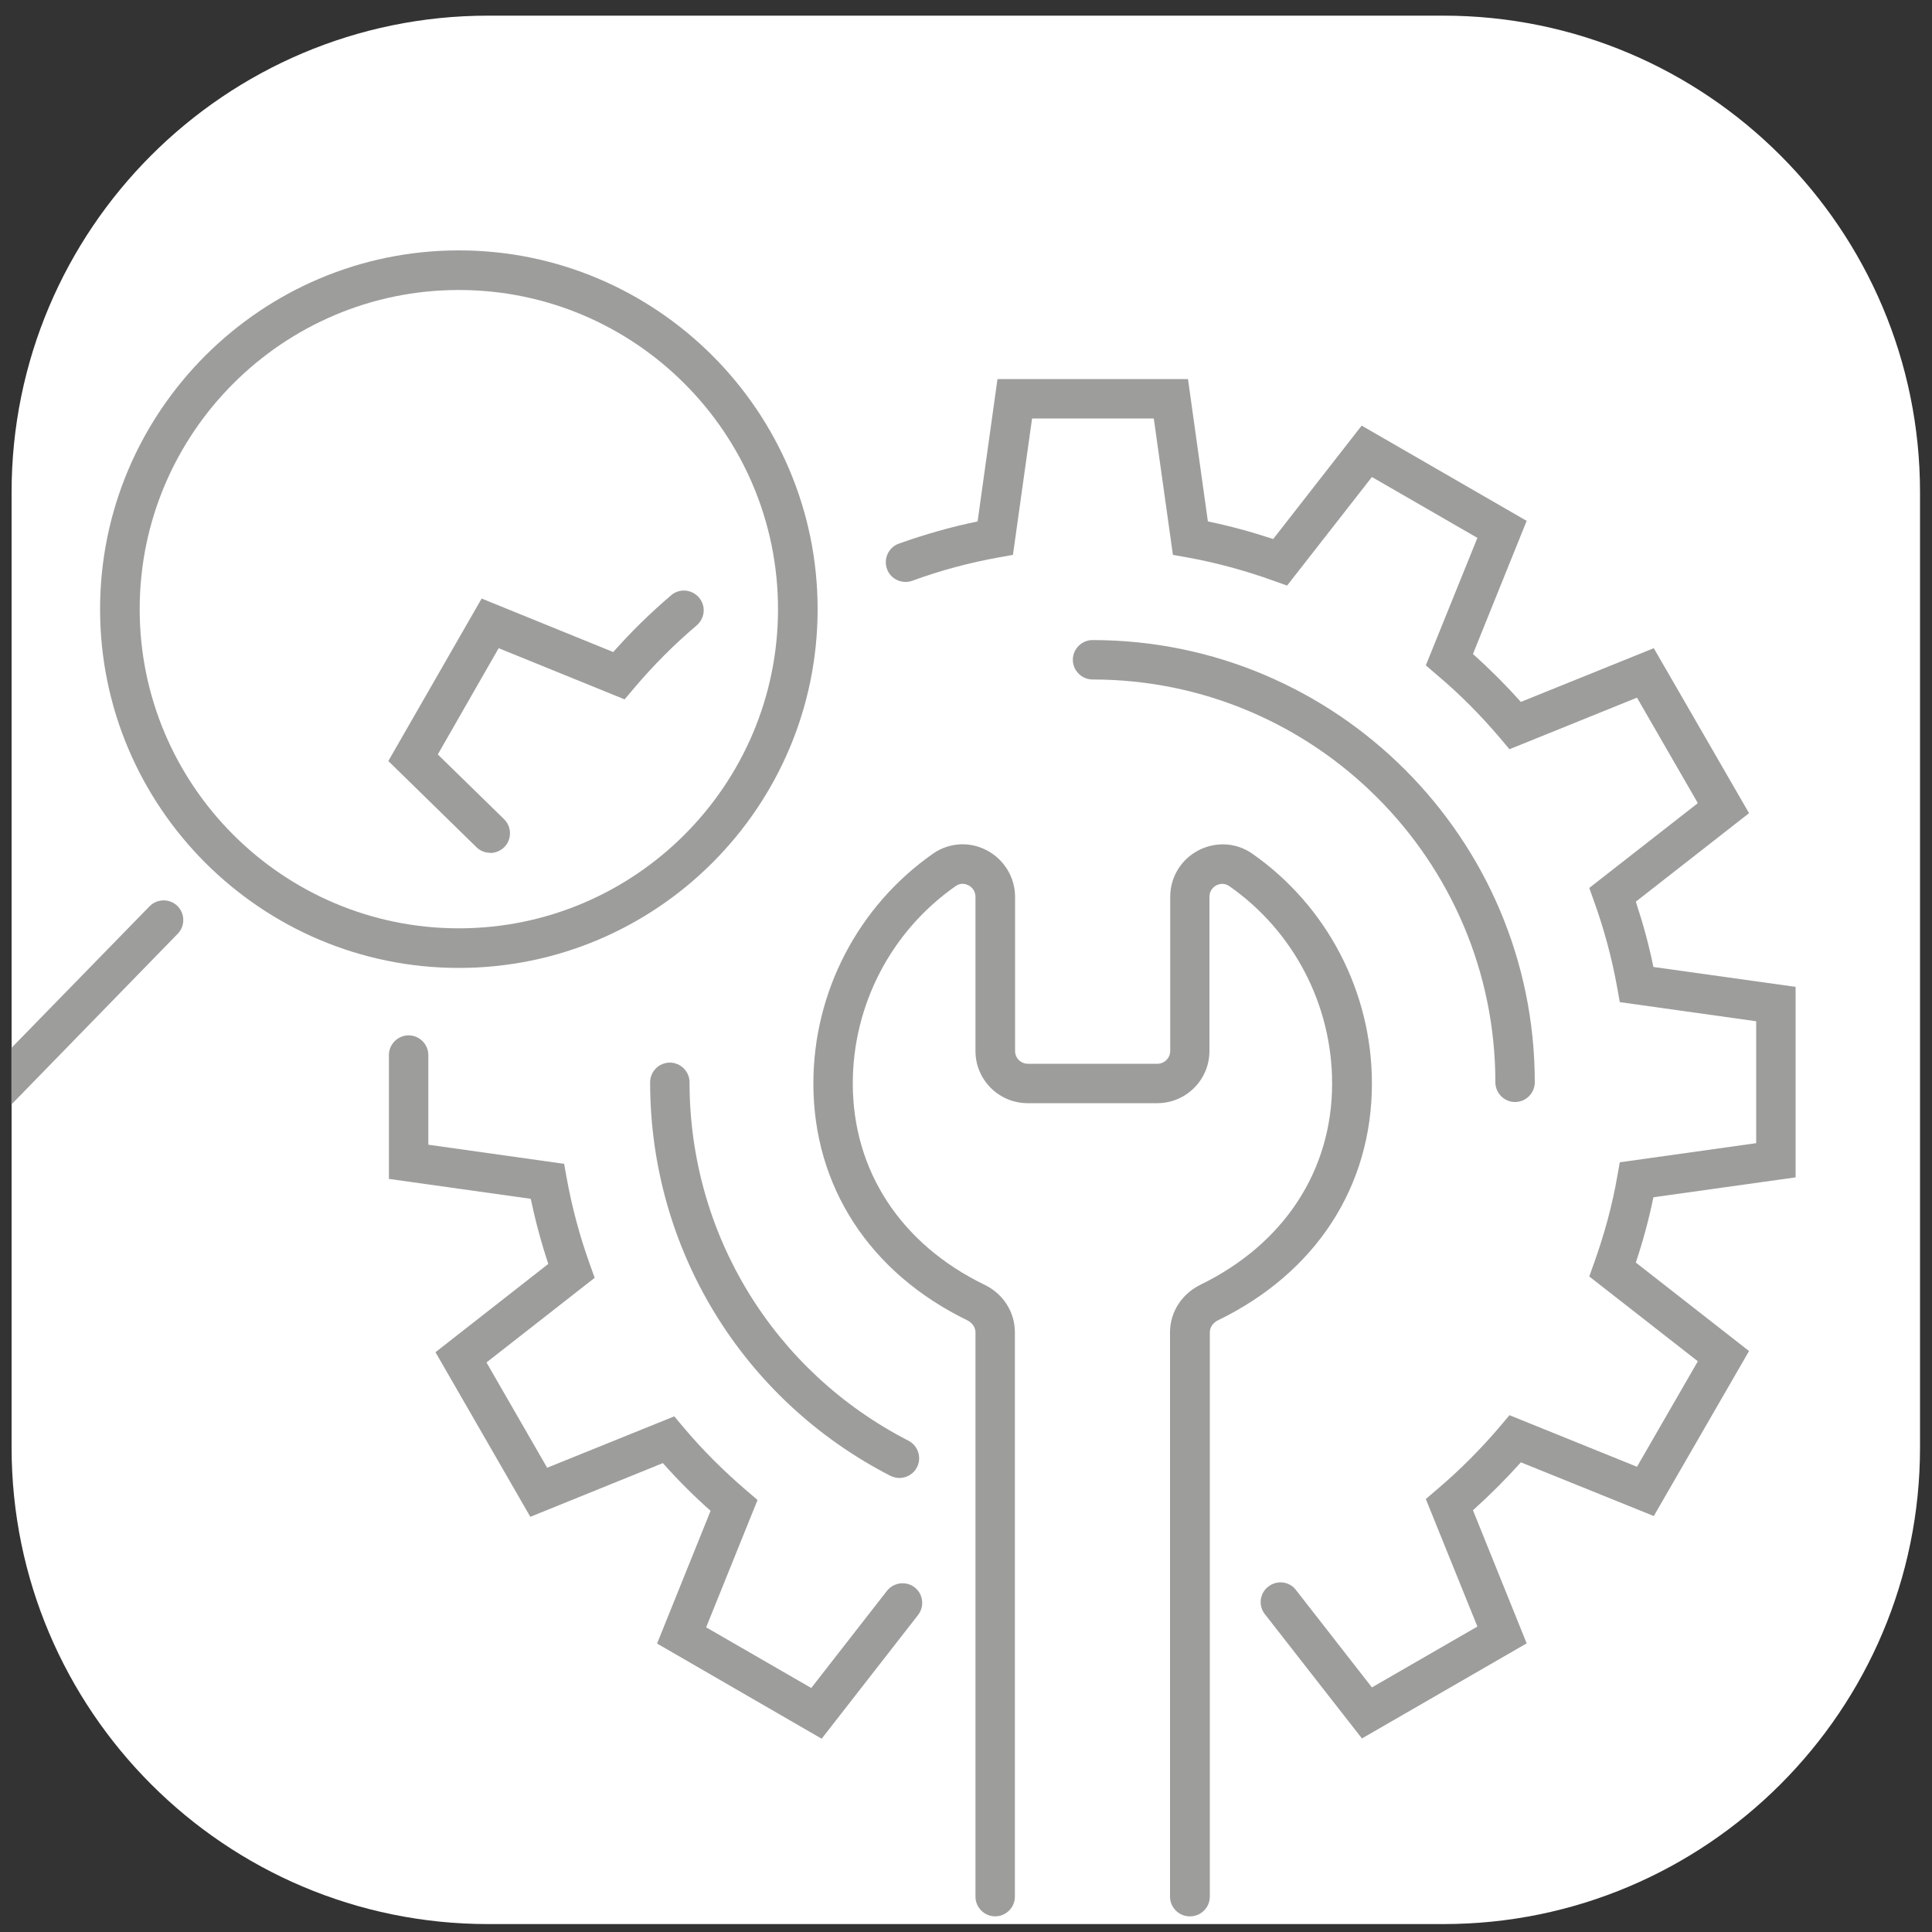 <?xml version="1.0" encoding="UTF-8"?>
<svg id="Livello_1" data-name="Livello 1" xmlns="http://www.w3.org/2000/svg" xmlns:xlink="http://www.w3.org/1999/xlink" viewBox="0 0 100 100">
  <rect x="0" y="0" width="100" height="100" fill="#333333" stroke="none"/>
  <defs>
    <style>
      .cls-1 {
        clip-path: url(#clippath);
      }

      .cls-2 {
        fill: none;
      }

      .cls-2, .cls-3, .cls-4 {
        stroke-width: 0px;
      }

      .cls-5 {
        clip-path: url(#clippath-1);
      }

      .cls-3 {
        fill: #9d9d9c;
      }

      .cls-4 {
        fill: #fff;
      }
    </style>
    <clipPath id="clippath">
      <rect class="cls-2" x=".59" y=".81" width="98.79" height="98.79"/>
    </clipPath>
    <clipPath id="clippath-1">
      <rect class="cls-2" x=".59" y=".81" width="98.79" height="98.79" rx="24.67" ry="24.67"/>
    </clipPath>
  </defs>
  <g class="cls-1">
    <path class="cls-4" d="m25.27.81h49.44c13.62,0,24.67,11.06,24.67,24.67v49.44c0,13.62-11.06,24.67-24.67,24.67H25.27c-13.62,0-24.67-11.06-24.67-24.67V25.49C.59,11.87,11.65.81,25.27.81Z"/>
  </g>
  <g class="cls-5">
    <path class="cls-3" d="m-9.23,67.72c-.34,0-.69-.13-.95-.38-.25-.25-.51-.74-.34-1.35-1.16-1.6-1.03-3.86.4-5.33.39-.4,1.04-.41,1.44-.02.4.39.41,1.04.02,1.44-.57.59-.73,1.42-.49,2.15L7.74,46.91c.39-.4,1.04-.41,1.44-.02.4.39.41,1.04.02,1.44l-17.2,17.66c.25.75-.22,1.26-.29,1.34-.25.26-.6.39-.95.39Zm-.69-1.04h0Z"/>
    <path class="cls-3" d="m23.75,50.1c-10.24,0-18.57-8.33-18.57-18.57S13.52,12.96,23.75,12.96s18.57,8.33,18.57,18.57-8.33,18.57-18.57,18.57Zm0-35.09c-9.11,0-16.52,7.41-16.52,16.52s7.41,16.52,16.52,16.52,16.52-7.41,16.52-16.52-7.41-16.52-16.52-16.52Z"/>
    <path class="cls-3" d="m70.5,89.99l-5.03-6.44c-.35-.44-.27-1.09.18-1.43.45-.35,1.09-.27,1.43.18l3.93,5.04,5.46-3.15-2.67-6.6.56-.48c1.18-1,2.29-2.11,3.29-3.29l.48-.57,6.6,2.67,3.15-5.46-5.62-4.39.25-.7c.53-1.48.94-2.98,1.2-4.48l.13-.73,7.06-.99v-6.31l-7.06-.99-.13-.73c-.27-1.5-.67-3.01-1.2-4.48l-.25-.7,5.62-4.39-3.15-5.46-6.6,2.67-.48-.57c-1-1.18-2.1-2.29-3.29-3.29l-.56-.48,2.67-6.6-5.46-3.15-4.39,5.62-.7-.25c-1.47-.53-2.98-.94-4.48-1.21l-.73-.13-.99-7.06h-6.3l-.99,7.06-.73.13c-1.5.27-3.01.67-4.48,1.21-.53.19-1.12-.08-1.31-.61-.19-.53.08-1.12.61-1.31,1.34-.48,2.71-.87,4.08-1.15l1.03-7.37h9.86l1.03,7.37c1.13.23,2.26.54,3.38.91l4.58-5.87,8.54,4.93-2.78,6.89c.87.78,1.7,1.61,2.48,2.48l6.88-2.78,4.93,8.54-5.86,4.58c.37,1.12.68,2.25.91,3.38l7.36,1.03v9.86l-7.36,1.03c-.23,1.13-.54,2.27-.91,3.38l5.86,4.58-4.93,8.54-6.88-2.78c-.78.87-1.61,1.7-2.48,2.48l2.78,6.89-8.54,4.93Z"/>
    <path class="cls-3" d="m46.56,76.5c-.16,0-.32-.04-.47-.11-7.67-3.94-12.44-11.75-12.44-20.37,0-.56.46-1.02,1.02-1.02s1.02.46,1.02,1.02c0,7.85,4.34,14.96,11.33,18.55.5.26.7.87.44,1.38-.18.35-.54.55-.91.55Zm31.86-19.46c-.56,0-1.02-.46-1.02-1.02,0-11.49-9.35-20.85-20.85-20.85-.56,0-1.02-.46-1.02-1.02s.46-1.02,1.02-1.02c12.62,0,22.89,10.27,22.89,22.89,0,.56-.46,1.02-1.02,1.02Z"/>
    <path class="cls-3" d="m61.58,99.19c-.56,0-1.02-.46-1.02-1.02v-29.21c0-1.04.6-1.98,1.57-2.46,4.33-2.11,6.82-5.91,6.82-10.42,0-4.07-1.99-7.89-5.33-10.22-.28-.19-.55-.09-.65-.04-.09.04-.37.22-.37.6v7.98c0,1.49-1.21,2.7-2.7,2.7h-6.71c-1.49,0-2.7-1.21-2.7-2.7v-7.98c0-.38-.28-.56-.37-.6-.1-.05-.37-.16-.65.04-3.34,2.33-5.33,6.15-5.33,10.22,0,4.52,2.49,8.32,6.82,10.42.97.47,1.57,1.41,1.57,2.46v29.21c0,.56-.46,1.02-1.02,1.02s-1.02-.46-1.02-1.02v-29.21c0-.25-.16-.49-.42-.62-5.06-2.46-7.97-6.93-7.97-12.26,0-4.74,2.32-9.19,6.2-11.9.82-.57,1.88-.64,2.77-.17.9.47,1.47,1.4,1.47,2.41v7.98c0,.37.3.66.66.66h6.71c.36,0,.66-.3.66-.66v-7.98c0-1.02.56-1.94,1.47-2.41.89-.46,1.95-.4,2.77.17,3.88,2.71,6.2,7.16,6.2,11.9,0,5.33-2.9,9.8-7.97,12.26-.26.13-.42.36-.42.62v29.21c0,.56-.46,1.02-1.02,1.02Z"/>
    <path class="cls-3" d="m42.52,89.99l-8.51-4.92,2.77-6.87c-.87-.77-1.7-1.6-2.47-2.47l-6.86,2.78-4.91-8.52,5.84-4.57c-.37-1.11-.67-2.24-.91-3.37l-7.34-1.03v-6.41c0-.56.46-1.02,1.02-1.02s1.02.46,1.02,1.02v4.64l7.03.99.13.73c.27,1.49.67,3,1.2,4.47l.25.7-5.6,4.38,3.14,5.45,6.58-2.66.48.57c.99,1.18,2.1,2.28,3.27,3.28l.56.48-2.66,6.59,5.44,3.14,3.92-5.03c.35-.44.99-.52,1.43-.18.45.35.52.99.18,1.43l-5.01,6.43Z"/>
    <path class="cls-3" d="m25.37,44.14c-.26,0-.52-.1-.71-.29l-4.56-4.46,4.83-8.41,6.81,2.77c.93-1.05,1.94-2.04,3-2.94.43-.37,1.07-.31,1.44.12.37.43.31,1.07-.12,1.44-1.17.99-2.26,2.09-3.25,3.26l-.48.57-6.52-2.65-3.15,5.5,3.43,3.35c.4.39.41,1.04.02,1.44-.2.2-.47.31-.73.31Z"/>
  </g>
</svg>
